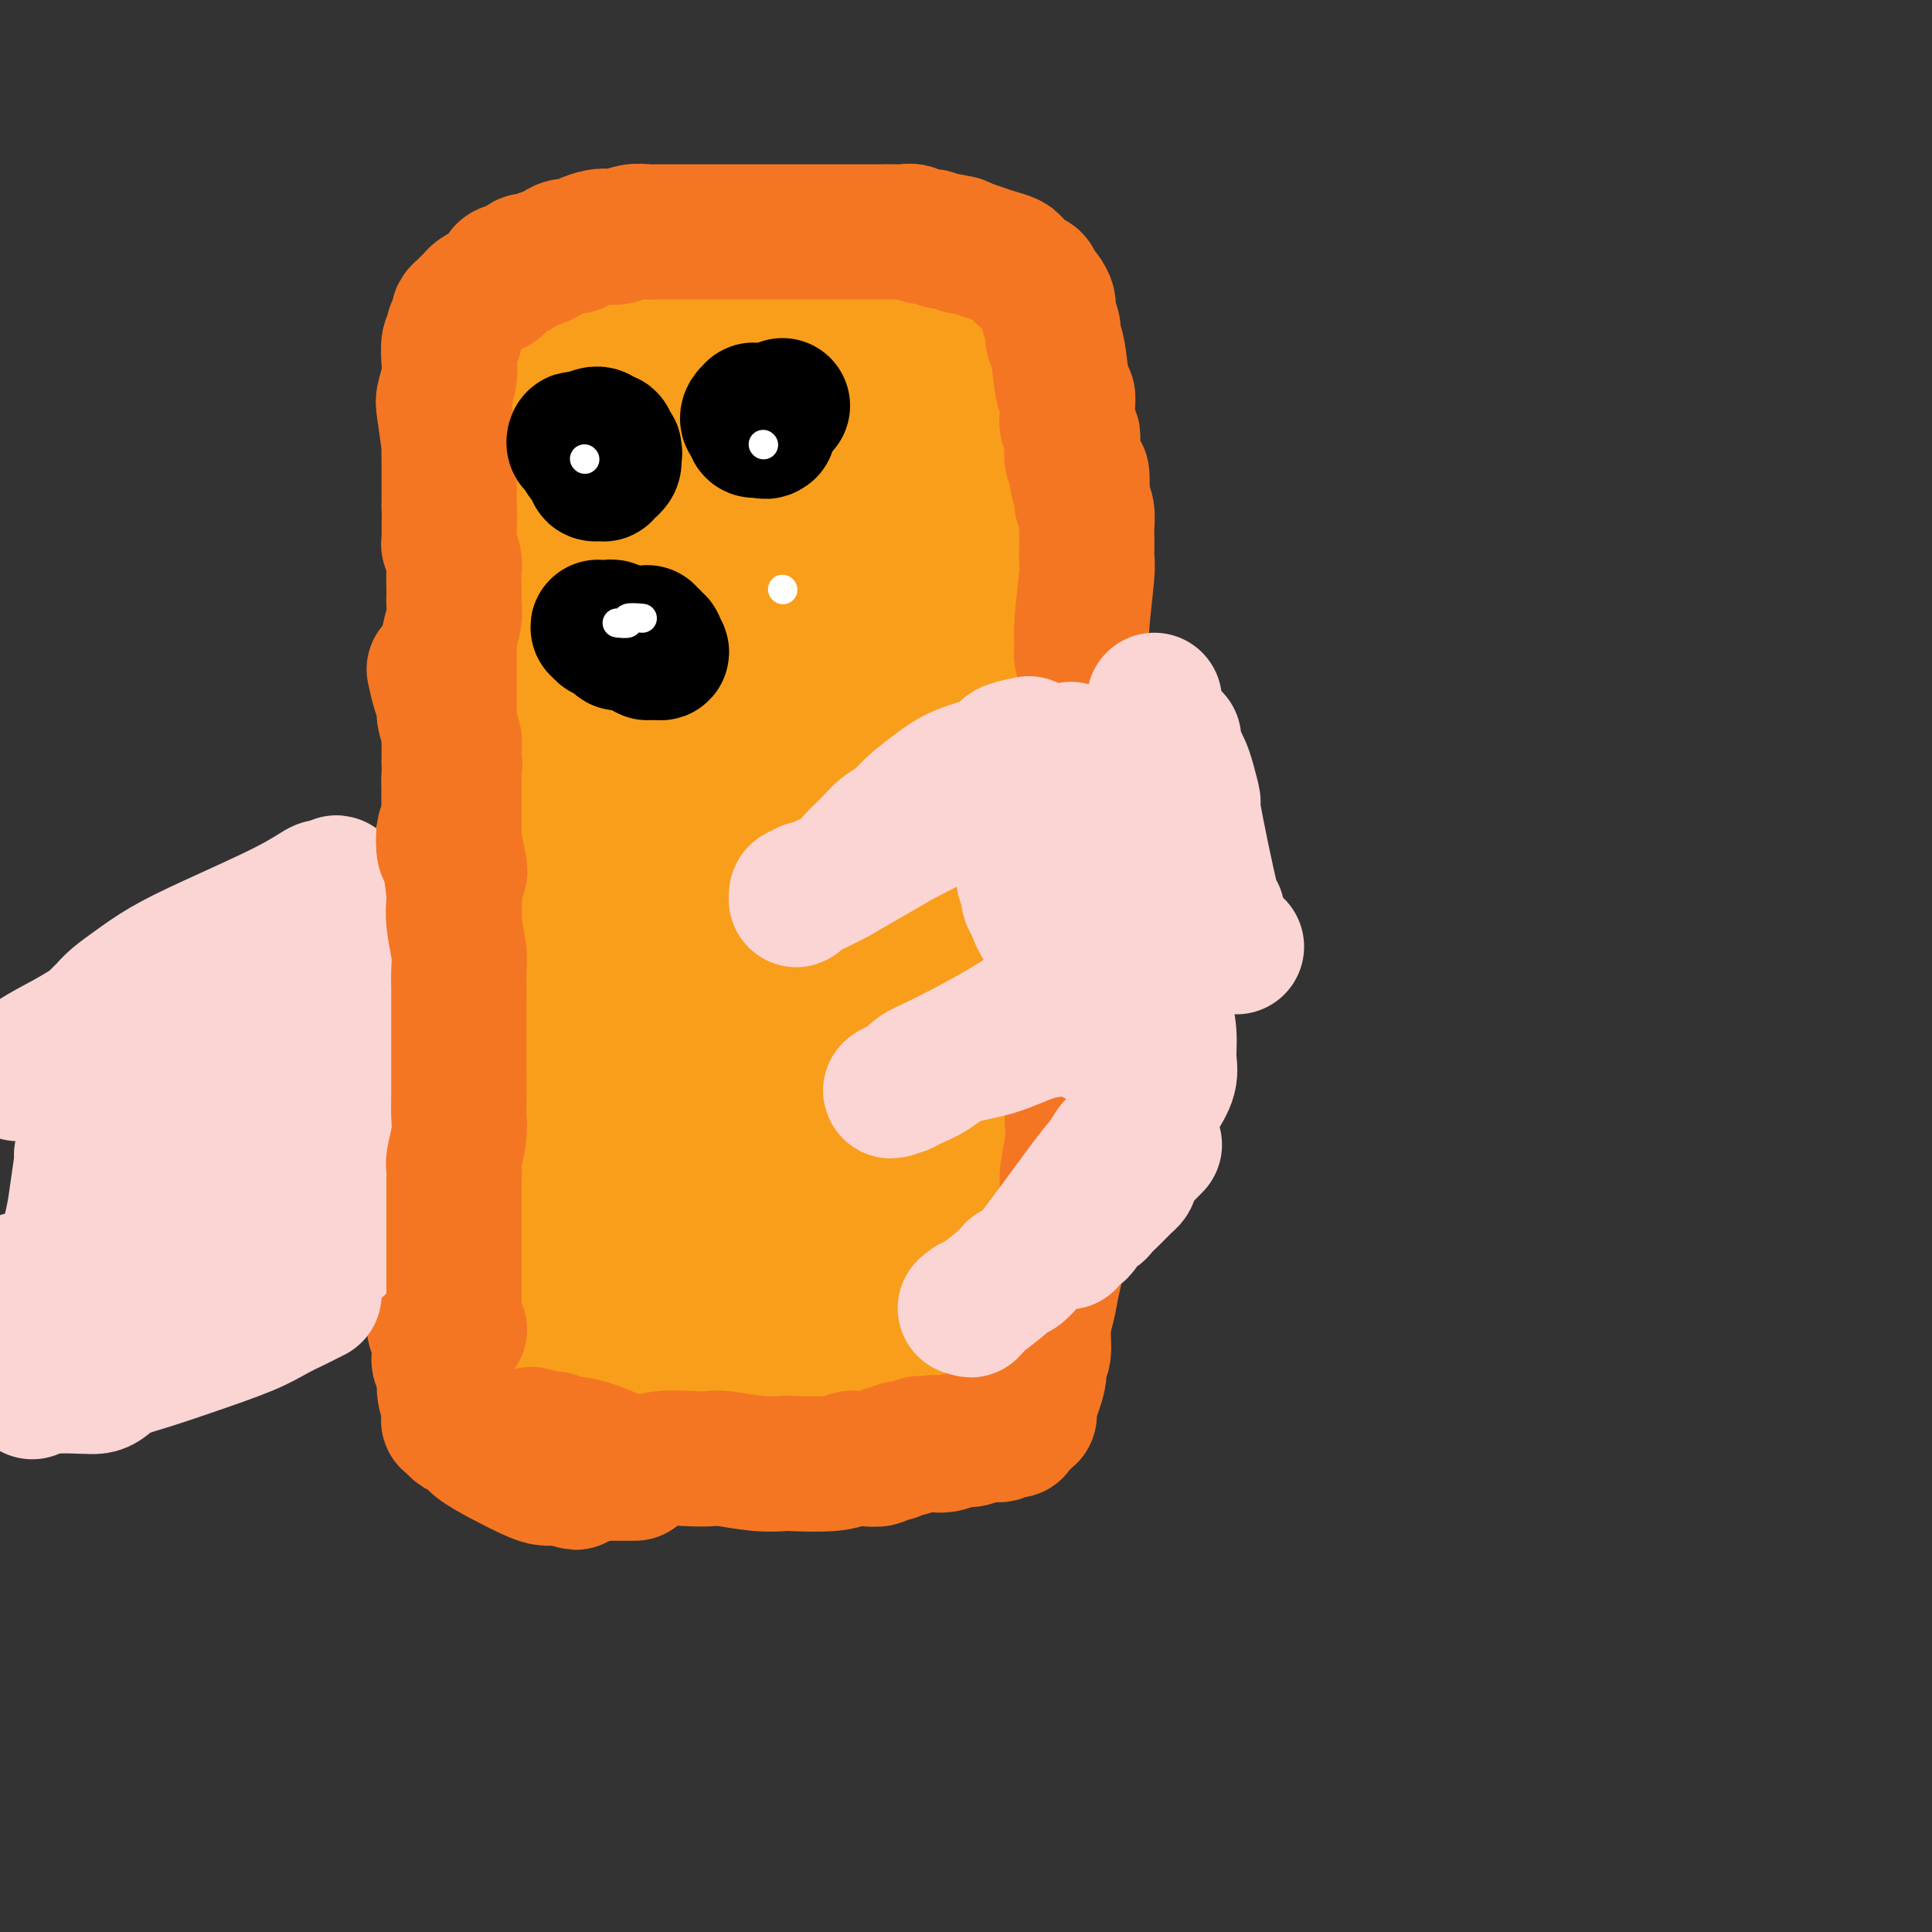 <svg viewBox='0 0 400 400' version='1.1' xmlns='http://www.w3.org/2000/svg' xmlns:xlink='http://www.w3.org/1999/xlink'><rect x="0" y="0" width="400" height="400" fill="#333333" stroke="none"/><g fill='none' stroke='#F99E1B' stroke-width='28' stroke-linecap='round' stroke-linejoin='round'><path d='M118,88c-0.845,0.860 -1.691,1.721 -2,2c-0.309,0.279 -0.083,-0.023 0,0c0.083,0.023 0.022,0.371 0,1c-0.022,0.629 -0.006,1.538 0,2c0.006,0.462 0.002,0.478 0,1c-0.002,0.522 -0.000,1.551 0,2c0.000,0.449 0.000,0.317 0,1c-0.000,0.683 -0.000,2.182 0,3c0.000,0.818 0.000,0.955 0,2c-0.000,1.045 -0.001,2.999 0,4c0.001,1.001 0.004,1.049 0,2c-0.004,0.951 -0.015,2.804 0,4c0.015,1.196 0.057,1.733 0,2c-0.057,0.267 -0.211,0.264 0,1c0.211,0.736 0.789,2.211 1,3c0.211,0.789 0.056,0.890 0,1c-0.056,0.110 -0.014,0.228 0,1c0.014,0.772 0.000,2.200 0,3c-0.000,0.800 0.014,0.974 0,1c-0.014,0.026 -0.055,-0.096 0,0c0.055,0.096 0.207,0.411 0,1c-0.207,0.589 -0.773,1.454 -1,2c-0.227,0.546 -0.113,0.773 0,1'/><path d='M116,128c-0.309,6.463 -0.083,2.619 0,2c0.083,-0.619 0.022,1.987 0,3c-0.022,1.013 -0.006,0.434 0,1c0.006,0.566 0.003,2.278 0,3c-0.003,0.722 -0.004,0.453 0,1c0.004,0.547 0.015,1.911 0,3c-0.015,1.089 -0.057,1.902 0,2c0.057,0.098 0.211,-0.518 0,0c-0.211,0.518 -0.789,2.170 -1,3c-0.211,0.830 -0.057,0.837 0,1c0.057,0.163 0.015,0.480 0,1c-0.015,0.520 -0.004,1.241 0,2c0.004,0.759 0.001,1.554 0,2c-0.001,0.446 -0.000,0.542 0,1c0.000,0.458 0.000,1.279 0,2c-0.000,0.721 -0.000,1.344 0,2c0.000,0.656 -0.000,1.346 0,2c0.000,0.654 0.000,1.274 0,2c-0.000,0.726 -0.000,1.559 0,2c0.000,0.441 0.001,0.488 0,1c-0.001,0.512 -0.004,1.487 0,2c0.004,0.513 0.015,0.565 0,1c-0.015,0.435 -0.057,1.255 0,2c0.057,0.745 0.212,1.417 0,2c-0.212,0.583 -0.793,1.077 -1,2c-0.207,0.923 -0.041,2.274 0,3c0.041,0.726 -0.041,0.827 0,1c0.041,0.173 0.207,0.417 0,1c-0.207,0.583 -0.786,1.503 -1,2c-0.214,0.497 -0.061,0.571 0,1c0.061,0.429 0.031,1.215 0,2'/><path d='M113,183c-0.403,8.914 0.088,3.698 0,2c-0.088,-1.698 -0.756,0.122 -1,1c-0.244,0.878 -0.065,0.812 0,1c0.065,0.188 0.018,0.629 0,1c-0.018,0.371 -0.005,0.673 0,1c0.005,0.327 0.001,0.678 0,1c-0.001,0.322 -0.000,0.615 0,1c0.000,0.385 -0.000,0.862 0,1c0.000,0.138 0.001,-0.062 0,0c-0.001,0.062 -0.005,0.388 0,1c0.005,0.612 0.019,1.511 0,2c-0.019,0.489 -0.071,0.569 0,1c0.071,0.431 0.264,1.215 0,2c-0.264,0.785 -0.985,1.572 -1,2c-0.015,0.428 0.675,0.496 1,1c0.325,0.504 0.283,1.445 0,2c-0.283,0.555 -0.808,0.726 -1,1c-0.192,0.274 -0.051,0.651 0,1c0.051,0.349 0.013,0.671 0,1c-0.013,0.329 -0.003,0.666 0,1c0.003,0.334 -0.003,0.667 0,1c0.003,0.333 0.015,0.667 0,1c-0.015,0.333 -0.057,0.667 0,1c0.057,0.333 0.211,0.666 0,1c-0.211,0.334 -0.789,0.667 -1,1c-0.211,0.333 -0.057,0.664 0,1c0.057,0.336 0.015,0.678 0,1c-0.015,0.322 -0.004,0.625 0,1c0.004,0.375 0.001,0.821 0,1c-0.001,0.179 -0.001,0.089 0,0'/><path d='M110,216c-0.403,5.284 0.089,1.993 0,1c-0.089,-0.993 -0.760,0.312 -1,1c-0.240,0.688 -0.050,0.758 0,1c0.050,0.242 -0.039,0.656 0,1c0.039,0.344 0.207,0.618 0,1c-0.207,0.382 -0.787,0.872 -1,1c-0.213,0.128 -0.057,-0.105 0,0c0.057,0.105 0.015,0.549 0,1c-0.015,0.451 -0.004,0.907 0,1c0.004,0.093 0.001,-0.179 0,0c-0.001,0.179 -0.000,0.808 0,1c0.000,0.192 0.000,-0.054 0,0c-0.000,0.054 -0.000,0.409 0,1c0.000,0.591 0.000,1.418 0,2c-0.000,0.582 -0.001,0.918 0,1c0.001,0.082 0.004,-0.091 0,0c-0.004,0.091 -0.015,0.447 0,1c0.015,0.553 0.057,1.304 0,2c-0.057,0.696 -0.211,1.337 0,2c0.211,0.663 0.789,1.347 1,2c0.211,0.653 0.057,1.274 0,2c-0.057,0.726 -0.015,1.557 0,2c0.015,0.443 0.004,0.500 0,1c-0.004,0.500 -0.001,1.444 0,2c0.001,0.556 0.000,0.723 0,1c-0.000,0.277 -0.000,0.666 0,1c0.000,0.334 0.000,0.615 0,1c-0.000,0.385 -0.000,0.873 0,1c0.000,0.127 0.000,-0.107 0,0c-0.000,0.107 -0.000,0.553 0,1'/><path d='M109,248c-0.150,4.907 -0.026,1.174 0,0c0.026,-1.174 -0.045,0.211 0,1c0.045,0.789 0.208,0.981 0,1c-0.208,0.019 -0.787,-0.134 -1,0c-0.213,0.134 -0.061,0.557 0,1c0.061,0.443 0.030,0.906 0,1c-0.030,0.094 -0.061,-0.181 0,0c0.061,0.181 0.212,0.818 0,1c-0.212,0.182 -0.789,-0.091 -1,0c-0.211,0.091 -0.057,0.545 0,1c0.057,0.455 0.015,0.909 0,1c-0.015,0.091 -0.004,-0.182 0,0c0.004,0.182 0.001,0.818 0,1c-0.001,0.182 -0.000,-0.092 0,0c0.000,0.092 0.000,0.549 0,1c-0.000,0.451 -0.000,0.894 0,1c0.000,0.106 0.000,-0.126 0,0c-0.000,0.126 -0.001,0.610 0,1c0.001,0.390 0.004,0.684 0,1c-0.004,0.316 -0.015,0.652 0,1c0.015,0.348 0.057,0.708 0,1c-0.057,0.292 -0.211,0.515 0,1c0.211,0.485 0.789,1.232 1,2c0.211,0.768 0.056,1.557 0,2c-0.056,0.443 -0.011,0.538 0,1c0.011,0.462 -0.011,1.289 0,2c0.011,0.711 0.054,1.304 0,2c-0.054,0.696 -0.207,1.495 0,2c0.207,0.505 0.773,0.716 1,1c0.227,0.284 0.113,0.642 0,1'/><path d='M109,276c0.016,4.720 0.056,2.521 0,2c-0.056,-0.521 -0.207,0.635 0,1c0.207,0.365 0.773,-0.061 1,0c0.227,0.061 0.116,0.607 0,1c-0.116,0.393 -0.238,0.631 0,1c0.238,0.369 0.837,0.868 1,1c0.163,0.132 -0.108,-0.104 0,0c0.108,0.104 0.595,0.549 1,1c0.405,0.451 0.729,0.908 1,1c0.271,0.092 0.490,-0.182 1,0c0.510,0.182 1.311,0.818 2,1c0.689,0.182 1.264,-0.091 2,0c0.736,0.091 1.631,0.547 2,1c0.369,0.453 0.210,0.905 2,1c1.790,0.095 5.529,-0.167 8,0c2.471,0.167 3.674,0.763 5,1c1.326,0.237 2.774,0.116 4,0c1.226,-0.116 2.230,-0.227 3,0c0.770,0.227 1.305,0.793 2,1c0.695,0.207 1.551,0.055 2,0c0.449,-0.055 0.491,-0.015 1,0c0.509,0.015 1.483,0.004 2,0c0.517,-0.004 0.576,-0.001 1,0c0.424,0.001 1.213,0.000 2,0c0.787,-0.000 1.571,-0.000 2,0c0.429,0.000 0.502,0.000 1,0c0.498,-0.000 1.422,-0.000 2,0c0.578,0.000 0.809,0.000 1,0c0.191,-0.000 0.340,-0.000 1,0c0.660,0.000 1.830,0.000 3,0'/><path d='M162,289c6.981,0.707 3.435,0.973 3,1c-0.435,0.027 2.243,-0.185 4,0c1.757,0.185 2.594,0.768 3,1c0.406,0.232 0.380,0.115 1,0c0.620,-0.115 1.886,-0.227 3,0c1.114,0.227 2.076,0.794 3,1c0.924,0.206 1.809,0.051 2,0c0.191,-0.051 -0.314,0.000 0,0c0.314,-0.000 1.446,-0.053 2,0c0.554,0.053 0.529,0.211 1,0c0.471,-0.211 1.436,-0.793 2,-1c0.564,-0.207 0.727,-0.040 1,0c0.273,0.040 0.657,-0.048 1,0c0.343,0.048 0.645,0.233 1,0c0.355,-0.233 0.763,-0.884 1,-1c0.237,-0.116 0.305,0.302 1,0c0.695,-0.302 2.019,-1.324 3,-2c0.981,-0.676 1.621,-1.007 2,-1c0.379,0.007 0.498,0.354 1,0c0.502,-0.354 1.387,-1.407 2,-2c0.613,-0.593 0.953,-0.727 1,-1c0.047,-0.273 -0.198,-0.686 0,-1c0.198,-0.314 0.841,-0.529 1,-1c0.159,-0.471 -0.164,-1.199 0,-2c0.164,-0.801 0.814,-1.677 1,-3c0.186,-1.323 -0.094,-3.093 0,-5c0.094,-1.907 0.561,-3.950 1,-8c0.439,-4.050 0.850,-10.106 1,-13c0.150,-2.894 0.040,-2.625 0,-3c-0.040,-0.375 -0.012,-1.393 0,-3c0.012,-1.607 0.006,-3.804 0,-6'/><path d='M204,239c0.547,-8.411 -0.585,-6.438 -1,-7c-0.415,-0.562 -0.111,-3.658 0,-6c0.111,-2.342 0.030,-3.931 0,-6c-0.030,-2.069 -0.008,-4.617 0,-7c0.008,-2.383 0.002,-4.600 0,-7c-0.002,-2.400 -0.000,-4.984 0,-7c0.000,-2.016 -0.001,-3.464 0,-5c0.001,-1.536 0.004,-3.158 0,-5c-0.004,-1.842 -0.015,-3.902 0,-6c0.015,-2.098 0.058,-4.233 0,-6c-0.058,-1.767 -0.215,-3.167 0,-5c0.215,-1.833 0.803,-4.098 1,-6c0.197,-1.902 0.004,-3.442 0,-5c-0.004,-1.558 0.182,-3.135 0,-5c-0.182,-1.865 -0.732,-4.017 -1,-5c-0.268,-0.983 -0.254,-0.797 -1,-5c-0.746,-4.203 -2.251,-12.794 -3,-17c-0.749,-4.206 -0.740,-4.026 -1,-5c-0.260,-0.974 -0.788,-3.103 -1,-5c-0.212,-1.897 -0.110,-3.561 0,-5c0.110,-1.439 0.226,-2.654 0,-4c-0.226,-1.346 -0.793,-2.825 -1,-4c-0.207,-1.175 -0.055,-2.048 0,-3c0.055,-0.952 0.011,-1.983 0,-3c-0.011,-1.017 0.011,-2.018 0,-3c-0.011,-0.982 -0.054,-1.944 0,-3c0.054,-1.056 0.207,-2.208 0,-3c-0.207,-0.792 -0.773,-1.226 -1,-2c-0.227,-0.774 -0.113,-1.887 0,-3'/><path d='M195,86c-1.636,-11.351 -1.227,-4.728 -1,-3c0.227,1.728 0.272,-1.438 0,-3c-0.272,-1.562 -0.860,-1.519 -1,-2c-0.140,-0.481 0.170,-1.487 0,-2c-0.170,-0.513 -0.819,-0.532 -1,-1c-0.181,-0.468 0.106,-1.384 0,-2c-0.106,-0.616 -0.605,-0.934 -1,-1c-0.395,-0.066 -0.686,0.118 -1,0c-0.314,-0.118 -0.650,-0.539 -1,-1c-0.350,-0.461 -0.714,-0.964 -1,-1c-0.286,-0.036 -0.492,0.393 -1,0c-0.508,-0.393 -1.316,-1.608 -2,-2c-0.684,-0.392 -1.243,0.039 -2,0c-0.757,-0.039 -1.711,-0.547 -3,-1c-1.289,-0.453 -2.914,-0.850 -4,-1c-1.086,-0.150 -1.633,-0.052 -3,0c-1.367,0.052 -3.554,0.056 -5,0c-1.446,-0.056 -2.152,-0.174 -4,0c-1.848,0.174 -4.840,0.640 -6,1c-1.160,0.360 -0.490,0.615 -1,1c-0.510,0.385 -2.199,0.900 -3,1c-0.801,0.100 -0.712,-0.216 -2,1c-1.288,1.216 -3.951,3.962 -5,5c-1.049,1.038 -0.483,0.367 -1,1c-0.517,0.633 -2.116,2.569 -3,4c-0.884,1.431 -1.052,2.356 -2,4c-0.948,1.644 -2.677,4.008 -4,6c-1.323,1.992 -2.241,3.613 -3,5c-0.759,1.387 -1.360,2.539 -2,4c-0.640,1.461 -1.320,3.230 -2,5'/><path d='M130,104c-2.356,4.588 -1.745,4.056 -2,5c-0.255,0.944 -1.375,3.362 -2,5c-0.625,1.638 -0.755,2.496 -1,4c-0.245,1.504 -0.604,3.655 -1,5c-0.396,1.345 -0.828,1.885 -1,3c-0.172,1.115 -0.085,2.805 0,4c0.085,1.195 0.167,1.893 0,3c-0.167,1.107 -0.584,2.621 -1,4c-0.416,1.379 -0.830,2.621 -1,4c-0.170,1.379 -0.097,2.893 0,5c0.097,2.107 0.217,4.806 0,7c-0.217,2.194 -0.772,3.884 -1,6c-0.228,2.116 -0.128,4.658 0,7c0.128,2.342 0.286,4.483 0,7c-0.286,2.517 -1.016,5.408 -1,8c0.016,2.592 0.777,4.884 1,7c0.223,2.116 -0.094,4.058 0,6c0.094,1.942 0.597,3.886 1,6c0.403,2.114 0.706,4.397 1,7c0.294,2.603 0.580,5.526 1,8c0.420,2.474 0.973,4.498 2,8c1.027,3.502 2.527,8.483 3,11c0.473,2.517 -0.080,2.571 0,3c0.080,0.429 0.792,1.233 1,3c0.208,1.767 -0.089,4.498 0,7c0.089,2.502 0.563,4.777 1,7c0.437,2.223 0.835,4.394 1,6c0.165,1.606 0.096,2.647 0,4c-0.096,1.353 -0.218,3.018 0,4c0.218,0.982 0.777,1.281 1,2c0.223,0.719 0.112,1.860 0,3'/><path d='M132,273c1.967,14.372 0.384,4.301 0,1c-0.384,-3.301 0.429,0.167 1,2c0.571,1.833 0.898,2.031 1,2c0.102,-0.031 -0.021,-0.292 0,0c0.021,0.292 0.188,1.137 0,1c-0.188,-0.137 -0.729,-1.256 -1,-2c-0.271,-0.744 -0.273,-1.112 -1,-5c-0.727,-3.888 -2.180,-11.296 -3,-18c-0.820,-6.704 -1.006,-12.705 -1,-19c0.006,-6.295 0.204,-12.886 0,-17c-0.204,-4.114 -0.810,-5.753 0,-16c0.810,-10.247 3.036,-29.102 4,-37c0.964,-7.898 0.667,-4.837 1,-6c0.333,-1.163 1.297,-6.549 2,-11c0.703,-4.451 1.146,-7.967 2,-11c0.854,-3.033 2.120,-5.584 3,-8c0.880,-2.416 1.376,-4.699 2,-7c0.624,-2.301 1.377,-4.622 2,-7c0.623,-2.378 1.116,-4.815 2,-7c0.884,-2.185 2.160,-4.120 3,-6c0.840,-1.880 1.243,-3.705 2,-5c0.757,-1.295 1.869,-2.060 3,-3c1.131,-0.940 2.283,-2.056 3,-3c0.717,-0.944 1.001,-1.716 1,-2c-0.001,-0.284 -0.286,-0.081 0,0c0.286,0.081 1.143,0.041 2,0'/><path d='M160,89c2.133,-2.765 0.467,-0.176 0,1c-0.467,1.176 0.265,0.940 1,1c0.735,0.060 1.474,0.417 2,1c0.526,0.583 0.839,1.391 2,3c1.161,1.609 3.168,4.018 5,7c1.832,2.982 3.488,6.536 5,10c1.512,3.464 2.882,6.839 4,11c1.118,4.161 1.986,9.109 3,14c1.014,4.891 2.176,9.724 3,15c0.824,5.276 1.311,10.996 1,17c-0.311,6.004 -1.420,12.291 -2,18c-0.580,5.709 -0.631,10.841 -1,16c-0.369,5.159 -1.054,10.346 -2,15c-0.946,4.654 -2.152,8.774 -3,12c-0.848,3.226 -1.338,5.557 -3,11c-1.662,5.443 -4.495,13.999 -6,18c-1.505,4.001 -1.681,3.446 -2,4c-0.319,0.554 -0.782,2.216 -1,3c-0.218,0.784 -0.190,0.691 -1,2c-0.810,1.309 -2.458,4.019 -3,5c-0.542,0.981 0.020,0.232 0,0c-0.020,-0.232 -0.623,0.052 -1,0c-0.377,-0.052 -0.528,-0.441 -1,-1c-0.472,-0.559 -1.265,-1.290 -2,-2c-0.735,-0.710 -1.413,-1.400 -2,-2c-0.587,-0.600 -1.085,-1.110 -2,-2c-0.915,-0.890 -2.248,-2.161 -4,-9c-1.752,-6.839 -3.923,-19.245 -5,-24c-1.077,-4.755 -1.059,-1.857 0,-10c1.059,-8.143 3.160,-27.327 5,-41c1.840,-13.673 3.420,-21.837 5,-30'/><path d='M155,152c2.150,-17.219 2.524,-19.766 3,-22c0.476,-2.234 1.055,-4.154 2,-8c0.945,-3.846 2.256,-9.617 3,-13c0.744,-3.383 0.920,-4.378 1,-5c0.080,-0.622 0.063,-0.872 0,-1c-0.063,-0.128 -0.171,-0.135 0,0c0.171,0.135 0.621,0.412 1,3c0.379,2.588 0.688,7.487 1,10c0.312,2.513 0.629,2.638 1,7c0.371,4.362 0.798,12.959 1,20c0.202,7.041 0.179,12.526 0,19c-0.179,6.474 -0.516,13.939 -1,21c-0.484,7.061 -1.117,13.720 -2,21c-0.883,7.280 -2.015,15.182 -3,21c-0.985,5.818 -1.822,9.553 -4,18c-2.178,8.447 -5.696,21.608 -7,26c-1.304,4.392 -0.395,0.015 0,-2c0.395,-2.015 0.277,-1.669 0,-2c-0.277,-0.331 -0.713,-1.341 -1,-2c-0.287,-0.659 -0.426,-0.969 -1,-3c-0.574,-2.031 -1.584,-5.783 -3,-12c-1.416,-6.217 -3.238,-14.899 -4,-23c-0.762,-8.101 -0.464,-15.621 0,-23c0.464,-7.379 1.093,-14.617 2,-21c0.907,-6.383 2.090,-11.911 3,-17c0.910,-5.089 1.546,-9.740 2,-14c0.454,-4.260 0.727,-8.130 1,-12'/><path d='M150,138c1.474,-15.389 1.157,-10.361 1,-10c-0.157,0.361 -0.156,-3.945 0,-7c0.156,-3.055 0.465,-4.859 1,-7c0.535,-2.141 1.295,-4.620 2,-7c0.705,-2.380 1.354,-4.659 2,-7c0.646,-2.341 1.290,-4.742 2,-7c0.710,-2.258 1.486,-4.374 2,-6c0.514,-1.626 0.768,-2.761 1,-4c0.232,-1.239 0.444,-2.580 1,-3c0.556,-0.420 1.458,0.083 2,0c0.542,-0.083 0.724,-0.750 1,-1c0.276,-0.250 0.648,-0.082 1,0c0.352,0.082 0.686,0.076 1,0c0.314,-0.076 0.607,-0.224 1,0c0.393,0.224 0.884,0.820 1,1c0.116,0.180 -0.144,-0.056 0,0c0.144,0.056 0.691,0.404 1,1c0.309,0.596 0.380,1.441 1,2c0.620,0.559 1.790,0.830 3,2c1.210,1.170 2.460,3.237 4,5c1.540,1.763 3.369,3.222 5,5c1.631,1.778 3.065,3.874 4,6c0.935,2.126 1.371,4.284 2,7c0.629,2.716 1.452,5.992 2,9c0.548,3.008 0.820,5.747 1,9c0.180,3.253 0.269,7.021 0,11c-0.269,3.979 -0.897,8.170 -1,12c-0.103,3.830 0.318,7.300 0,11c-0.318,3.700 -1.377,7.628 -2,11c-0.623,3.372 -0.812,6.186 -1,9'/><path d='M188,180c-0.512,11.353 -0.292,8.236 0,9c0.292,0.764 0.655,5.408 1,9c0.345,3.592 0.671,6.132 1,9c0.329,2.868 0.662,6.065 1,9c0.338,2.935 0.683,5.609 1,8c0.317,2.391 0.607,4.500 1,7c0.393,2.500 0.890,5.389 1,8c0.110,2.611 -0.166,4.942 0,7c0.166,2.058 0.772,3.843 1,6c0.228,2.157 0.076,4.686 0,7c-0.076,2.314 -0.076,4.414 0,6c0.076,1.586 0.228,2.660 0,4c-0.228,1.340 -0.836,2.948 -1,4c-0.164,1.052 0.115,1.549 0,2c-0.115,0.451 -0.623,0.857 -1,1c-0.377,0.143 -0.622,0.024 -1,0c-0.378,-0.024 -0.889,0.046 -1,0c-0.111,-0.046 0.178,-0.208 0,0c-0.178,0.208 -0.823,0.788 -1,1c-0.177,0.212 0.113,0.057 0,0c-0.113,-0.057 -0.628,-0.016 -1,0c-0.372,0.016 -0.601,0.008 -1,0c-0.399,-0.008 -0.967,-0.017 -1,0c-0.033,0.017 0.469,0.061 0,0c-0.469,-0.061 -1.910,-0.226 -3,0c-1.090,0.226 -1.828,0.844 -3,1c-1.172,0.156 -2.777,-0.150 -4,0c-1.223,0.150 -2.064,0.757 -3,1c-0.936,0.243 -1.968,0.121 -3,0'/><path d='M171,279c-3.713,0.464 -1.996,0.124 -2,0c-0.004,-0.124 -1.730,-0.033 -3,0c-1.270,0.033 -2.083,0.009 -3,0c-0.917,-0.009 -1.936,-0.002 -3,0c-1.064,0.002 -2.173,0.001 -3,0c-0.827,-0.001 -1.373,-0.000 -2,0c-0.627,0.000 -1.334,0.000 -2,0c-0.666,-0.000 -1.291,0.000 -2,0c-0.709,-0.000 -1.500,-0.000 -2,0c-0.500,0.000 -0.707,0.001 -1,0c-0.293,-0.001 -0.671,-0.003 -1,0c-0.329,0.003 -0.609,0.011 -1,0c-0.391,-0.011 -0.893,-0.040 -1,0c-0.107,0.040 0.179,0.150 0,0c-0.179,-0.150 -0.825,-0.559 -1,-1c-0.175,-0.441 0.120,-0.915 0,-1c-0.120,-0.085 -0.654,0.219 -1,0c-0.346,-0.219 -0.505,-0.960 -1,-2c-0.495,-1.040 -1.326,-2.378 -2,-4c-0.674,-1.622 -1.191,-3.529 -2,-5c-0.809,-1.471 -1.912,-2.508 -3,-4c-1.088,-1.492 -2.162,-3.440 -3,-6c-0.838,-2.560 -1.439,-5.732 -2,-8c-0.561,-2.268 -1.081,-3.633 -2,-8c-0.919,-4.367 -2.236,-11.738 -3,-16c-0.764,-4.262 -0.975,-5.417 -1,-8c-0.025,-2.583 0.136,-6.595 0,-10c-0.136,-3.405 -0.568,-6.202 -1,-9'/><path d='M123,197c-0.791,-8.433 -0.267,-8.016 0,-10c0.267,-1.984 0.278,-6.370 0,-10c-0.278,-3.630 -0.845,-6.503 -1,-9c-0.155,-2.497 0.103,-4.618 0,-7c-0.103,-2.382 -0.568,-5.024 -1,-7c-0.432,-1.976 -0.831,-3.285 -1,-5c-0.169,-1.715 -0.108,-3.836 0,-5c0.108,-1.164 0.264,-1.370 0,-2c-0.264,-0.630 -0.947,-1.684 -1,-2c-0.053,-0.316 0.524,0.107 1,0c0.476,-0.107 0.850,-0.745 1,-1c0.150,-0.255 0.075,-0.128 0,0'/><path d='M125,154c-0.392,-1.169 -0.785,-2.339 -1,-3c-0.215,-0.661 -0.254,-0.815 0,-2c0.254,-1.185 0.800,-3.401 1,-5c0.200,-1.599 0.054,-2.581 0,-4c-0.054,-1.419 -0.017,-3.275 0,-5c0.017,-1.725 0.015,-3.321 0,-5c-0.015,-1.679 -0.041,-3.442 0,-5c0.041,-1.558 0.151,-2.910 0,-4c-0.151,-1.090 -0.562,-1.916 -1,-5c-0.438,-3.084 -0.902,-8.426 -1,-11c-0.098,-2.574 0.170,-2.380 0,-3c-0.170,-0.620 -0.778,-2.053 -1,-3c-0.222,-0.947 -0.060,-1.409 0,-2c0.060,-0.591 0.016,-1.313 0,-2c-0.016,-0.687 -0.004,-1.339 0,-2c0.004,-0.661 0.000,-1.330 0,-2c-0.000,-0.670 0.004,-1.342 0,-2c-0.004,-0.658 -0.015,-1.304 0,-2c0.015,-0.696 0.057,-1.443 0,-2c-0.057,-0.557 -0.212,-0.923 0,-1c0.212,-0.077 0.792,0.134 1,0c0.208,-0.134 0.045,-0.613 0,-1c-0.045,-0.387 0.029,-0.681 0,-1c-0.029,-0.319 -0.162,-0.663 0,-1c0.162,-0.337 0.618,-0.668 1,-1c0.382,-0.332 0.691,-0.666 1,-1'/><path d='M125,79c0.644,-3.273 0.753,-1.454 1,-1c0.247,0.454 0.632,-0.456 1,-1c0.368,-0.544 0.720,-0.722 1,-1c0.280,-0.278 0.490,-0.656 1,-1c0.510,-0.344 1.321,-0.653 2,-1c0.679,-0.347 1.224,-0.733 2,-1c0.776,-0.267 1.781,-0.416 3,-1c1.219,-0.584 2.651,-1.602 4,-2c1.349,-0.398 2.616,-0.174 4,0c1.384,0.174 2.887,0.299 4,0c1.113,-0.299 1.837,-1.024 3,-1c1.163,0.024 2.765,0.795 4,1c1.235,0.205 2.105,-0.155 3,0c0.895,0.155 1.817,0.825 3,1c1.183,0.175 2.626,-0.145 5,0c2.374,0.145 5.678,0.756 7,1c1.322,0.244 0.661,0.122 0,0'/><path d='M179,68c-0.295,-0.734 -0.590,-1.468 -1,-2c-0.410,-0.532 -0.936,-0.860 -1,-1c-0.064,-0.140 0.334,-0.090 0,0c-0.334,0.090 -1.399,0.220 -2,0c-0.601,-0.220 -0.736,-0.790 -1,-1c-0.264,-0.210 -0.657,-0.060 -2,0c-1.343,0.060 -3.638,0.029 -6,0c-2.362,-0.029 -4.792,-0.056 -7,0c-2.208,0.056 -4.195,0.196 -6,0c-1.805,-0.196 -3.428,-0.728 -5,-1c-1.572,-0.272 -3.094,-0.284 -5,0c-1.906,0.284 -4.194,0.864 -6,1c-1.806,0.136 -3.128,-0.174 -4,0c-0.872,0.174 -1.295,0.831 -2,1c-0.705,0.169 -1.694,-0.149 -2,0c-0.306,0.149 0.070,0.764 0,1c-0.070,0.236 -0.585,0.093 -1,0c-0.415,-0.093 -0.730,-0.137 -1,0c-0.270,0.137 -0.496,0.457 -1,1c-0.504,0.543 -1.287,1.311 -2,2c-0.713,0.689 -1.357,1.298 -2,2c-0.643,0.702 -1.286,1.498 -2,2c-0.714,0.502 -1.501,0.712 -2,1c-0.499,0.288 -0.711,0.654 -1,1c-0.289,0.346 -0.654,0.670 -1,1c-0.346,0.330 -0.673,0.665 -1,1'/><path d='M115,77c-3.027,2.028 -1.596,0.597 -1,0c0.596,-0.597 0.357,-0.362 0,0c-0.357,0.362 -0.831,0.850 -1,1c-0.169,0.150 -0.034,-0.040 0,0c0.034,0.040 -0.032,0.309 0,1c0.032,0.691 0.162,1.804 0,3c-0.162,1.196 -0.617,2.476 -1,4c-0.383,1.524 -0.695,3.291 -1,5c-0.305,1.709 -0.604,3.360 -1,5c-0.396,1.640 -0.891,3.270 -1,5c-0.109,1.730 0.167,3.561 0,5c-0.167,1.439 -0.777,2.485 -1,4c-0.223,1.515 -0.060,3.498 0,5c0.060,1.502 0.016,2.522 0,4c-0.016,1.478 -0.004,3.412 0,5c0.004,1.588 0.001,2.829 0,4c-0.001,1.171 -0.000,2.272 0,6c0.000,3.728 0.000,10.082 0,13c-0.000,2.918 -0.000,2.400 0,3c0.000,0.600 0.000,2.317 0,5c-0.000,2.683 -0.000,6.333 0,9c0.000,2.667 0.000,4.350 0,6c-0.000,1.650 -0.000,3.267 0,4c0.000,0.733 0.000,0.582 0,2c-0.000,1.418 -0.000,4.405 0,6c0.000,1.595 0.000,1.797 0,2'/><path d='M108,184c-0.166,12.424 -0.580,6.483 -1,5c-0.420,-1.483 -0.844,1.491 -1,3c-0.156,1.509 -0.042,1.554 0,2c0.042,0.446 0.012,1.293 0,2c-0.012,0.707 -0.007,1.273 0,3c0.007,1.727 0.016,4.614 0,6c-0.016,1.386 -0.057,1.272 0,2c0.057,0.728 0.211,2.297 0,4c-0.211,1.703 -0.789,3.541 -1,5c-0.211,1.459 -0.056,2.539 0,4c0.056,1.461 0.014,3.302 0,4c-0.014,0.698 -0.000,0.253 0,1c0.000,0.747 -0.014,2.684 0,4c0.014,1.316 0.056,2.009 0,3c-0.056,0.991 -0.208,2.280 0,4c0.208,1.720 0.777,3.869 1,5c0.223,1.131 0.098,1.242 0,2c-0.098,0.758 -0.171,2.162 0,3c0.171,0.838 0.584,1.110 1,2c0.416,0.890 0.833,2.397 1,3c0.167,0.603 0.083,0.301 0,0'/><path d='M201,72c0.007,0.513 0.014,1.025 0,3c-0.014,1.975 -0.049,5.411 0,7c0.049,1.589 0.183,1.329 0,2c-0.183,0.671 -0.683,2.271 -1,5c-0.317,2.729 -0.449,6.587 -1,10c-0.551,3.413 -1.520,6.382 -2,9c-0.480,2.618 -0.473,4.883 -1,8c-0.527,3.117 -1.590,7.084 -2,9c-0.410,1.916 -0.166,1.781 0,3c0.166,1.219 0.256,3.790 0,6c-0.256,2.210 -0.857,4.057 -1,6c-0.143,1.943 0.173,3.980 0,6c-0.173,2.020 -0.835,4.023 -1,6c-0.165,1.977 0.166,3.927 0,6c-0.166,2.073 -0.830,4.268 -1,6c-0.170,1.732 0.154,3.001 0,5c-0.154,1.999 -0.788,4.728 -1,7c-0.212,2.272 -0.004,4.087 0,6c0.004,1.913 -0.195,3.925 0,6c0.195,2.075 0.784,4.213 1,6c0.216,1.787 0.058,3.224 0,5c-0.058,1.776 -0.015,3.893 0,6c0.015,2.107 0.004,4.204 0,6c-0.004,1.796 -0.001,3.291 0,5c0.001,1.709 0.000,3.631 0,5c-0.000,1.369 -0.000,2.184 0,3'/><path d='M191,224c-0.076,8.025 -0.767,4.088 -1,3c-0.233,-1.088 -0.010,0.673 0,2c0.010,1.327 -0.193,2.222 0,3c0.193,0.778 0.783,1.440 1,3c0.217,1.560 0.062,4.017 0,5c-0.062,0.983 -0.031,0.491 0,0'/><path d='M206,276c-0.935,-1.086 -1.870,-2.172 -2,-3c-0.130,-0.828 0.543,-1.399 1,-3c0.457,-1.601 0.696,-4.231 1,-7c0.304,-2.769 0.673,-5.678 1,-8c0.327,-2.322 0.613,-4.057 1,-8c0.387,-3.943 0.877,-10.093 1,-13c0.123,-2.907 -0.121,-2.572 0,-4c0.121,-1.428 0.606,-4.618 1,-7c0.394,-2.382 0.698,-3.956 1,-6c0.302,-2.044 0.603,-4.558 1,-7c0.397,-2.442 0.891,-4.812 1,-7c0.109,-2.188 -0.168,-4.195 0,-6c0.168,-1.805 0.781,-3.409 1,-5c0.219,-1.591 0.045,-3.169 0,-5c-0.045,-1.831 0.041,-3.915 0,-6c-0.041,-2.085 -0.207,-4.172 0,-6c0.207,-1.828 0.787,-3.397 1,-5c0.213,-1.603 0.057,-3.239 0,-5c-0.057,-1.761 -0.016,-3.646 0,-5c0.016,-1.354 0.008,-2.177 0,-3'/><path d='M215,157c1.332,-18.978 0.161,-6.922 0,-3c-0.161,3.922 0.689,-0.291 1,-2c0.311,-1.709 0.084,-0.914 0,-1c-0.084,-0.086 -0.023,-1.051 0,-2c0.023,-0.949 0.010,-1.880 0,-3c-0.010,-1.120 -0.016,-2.430 0,-4c0.016,-1.570 0.056,-3.402 0,-5c-0.056,-1.598 -0.207,-2.963 0,-4c0.207,-1.037 0.774,-1.747 1,-3c0.226,-1.253 0.113,-3.047 0,-4c-0.113,-0.953 -0.227,-1.063 0,-2c0.227,-0.937 0.793,-2.701 1,-4c0.207,-1.299 0.055,-2.132 0,-3c-0.055,-0.868 -0.014,-1.769 0,-3c0.014,-1.231 0.000,-2.791 0,-4c-0.000,-1.209 0.014,-2.067 0,-3c-0.014,-0.933 -0.055,-1.940 0,-3c0.055,-1.060 0.207,-2.172 0,-3c-0.207,-0.828 -0.772,-1.373 -1,-2c-0.228,-0.627 -0.118,-1.338 0,-2c0.118,-0.662 0.243,-1.275 0,-2c-0.243,-0.725 -0.854,-1.561 -1,-2c-0.146,-0.439 0.172,-0.481 0,-1c-0.172,-0.519 -0.833,-1.515 -1,-2c-0.167,-0.485 0.162,-0.460 0,-1c-0.162,-0.540 -0.813,-1.645 -1,-2c-0.187,-0.355 0.089,0.042 0,0c-0.089,-0.042 -0.545,-0.521 -1,-1'/><path d='M213,86c-0.726,-2.256 -0.041,-0.397 0,0c0.041,0.397 -0.561,-0.667 -1,-1c-0.439,-0.333 -0.714,0.065 -1,0c-0.286,-0.065 -0.582,-0.595 -1,-1c-0.418,-0.405 -0.957,-0.687 -2,-1c-1.043,-0.313 -2.590,-0.658 -4,-1c-1.410,-0.342 -2.684,-0.680 -4,-1c-1.316,-0.320 -2.676,-0.623 -4,-1c-1.324,-0.377 -2.612,-0.829 -4,-1c-1.388,-0.171 -2.874,-0.063 -4,0c-1.126,0.063 -1.890,0.081 -3,0c-1.110,-0.081 -2.565,-0.259 -4,0c-1.435,0.259 -2.848,0.956 -4,1c-1.152,0.044 -2.041,-0.565 -5,0c-2.959,0.565 -7.988,2.304 -10,3c-2.012,0.696 -1.006,0.348 0,0'/><path d='M118,60c1.212,0.000 2.424,0.000 3,0c0.576,-0.000 0.516,-0.001 3,0c2.484,0.001 7.513,0.004 11,0c3.487,-0.004 5.431,-0.015 7,0c1.569,0.015 2.764,0.057 5,0c2.236,-0.057 5.514,-0.212 7,0c1.486,0.212 1.180,0.793 2,1c0.820,0.207 2.765,0.042 5,0c2.235,-0.042 4.762,0.040 7,0c2.238,-0.040 4.189,-0.203 6,0c1.811,0.203 3.482,0.772 5,1c1.518,0.228 2.884,0.114 4,0c1.116,-0.114 1.982,-0.228 3,0c1.018,0.228 2.187,0.797 3,1c0.813,0.203 1.270,0.041 2,0c0.730,-0.041 1.732,0.041 2,0c0.268,-0.041 -0.197,-0.203 0,0c0.197,0.203 1.056,0.772 2,1c0.944,0.228 1.972,0.114 3,0'/><path d='M198,64c12.445,0.619 3.557,0.166 1,0c-2.557,-0.166 1.218,-0.044 3,0c1.782,0.044 1.573,0.012 2,0c0.427,-0.012 1.492,-0.003 2,0c0.508,0.003 0.461,-0.000 1,0c0.539,0.000 1.665,0.003 2,0c0.335,-0.003 -0.120,-0.012 0,0c0.120,0.012 0.816,0.045 1,0c0.184,-0.045 -0.143,-0.168 0,0c0.143,0.168 0.755,0.628 1,1c0.245,0.372 0.122,0.657 0,1c-0.122,0.343 -0.243,0.745 0,1c0.243,0.255 0.850,0.363 1,1c0.150,0.637 -0.156,1.803 0,3c0.156,1.197 0.773,2.425 1,4c0.227,1.575 0.064,3.498 0,5c-0.064,1.502 -0.027,2.584 0,4c0.027,1.416 0.046,3.168 0,4c-0.046,0.832 -0.156,0.745 0,3c0.156,2.255 0.578,6.853 1,10c0.422,3.147 0.845,4.842 1,6c0.155,1.158 0.041,1.780 0,4c-0.041,2.220 -0.011,6.038 0,8c0.011,1.962 0.003,2.067 0,3c-0.003,0.933 -0.001,2.693 0,4c0.001,1.307 0.000,2.159 0,3c-0.000,0.841 -0.000,1.669 0,3c0.000,1.331 0.000,3.166 0,5'/><path d='M215,137c0.619,11.201 0.167,3.704 0,2c-0.167,-1.704 -0.048,2.384 0,5c0.048,2.616 0.027,3.758 0,5c-0.027,1.242 -0.060,2.582 0,4c0.060,1.418 0.212,2.915 0,4c-0.212,1.085 -0.788,1.759 -1,3c-0.212,1.241 -0.061,3.048 0,4c0.061,0.952 0.030,1.048 0,2c-0.030,0.952 -0.061,2.760 0,4c0.061,1.240 0.215,1.912 0,3c-0.215,1.088 -0.797,2.590 -1,4c-0.203,1.410 -0.026,2.726 0,4c0.026,1.274 -0.097,2.506 0,3c0.097,0.494 0.415,0.251 0,3c-0.415,2.749 -1.561,8.492 -2,11c-0.439,2.508 -0.170,1.782 0,2c0.170,0.218 0.241,1.382 0,3c-0.241,1.618 -0.796,3.692 -1,5c-0.204,1.308 -0.059,1.849 0,3c0.059,1.151 0.031,2.911 0,4c-0.031,1.089 -0.065,1.508 0,2c0.065,0.492 0.227,1.057 0,2c-0.227,0.943 -0.844,2.263 -1,3c-0.156,0.737 0.150,0.891 0,2c-0.150,1.109 -0.757,3.174 -1,4c-0.243,0.826 -0.121,0.413 0,0'/></g>
<g fill='none' stroke='#F47623' stroke-width='28' stroke-linecap='round' stroke-linejoin='round'><path d='M110,297c1.628,0.454 3.256,0.908 4,1c0.744,0.092 0.604,-0.179 1,0c0.396,0.179 1.329,0.809 2,1c0.671,0.191 1.079,-0.058 2,0c0.921,0.058 2.353,0.422 4,1c1.647,0.578 3.509,1.371 5,2c1.491,0.629 2.612,1.096 4,1c1.388,-0.096 3.045,-0.754 5,-1c1.955,-0.246 4.209,-0.080 6,0c1.791,0.080 3.118,0.074 4,0c0.882,-0.074 1.320,-0.215 3,0c1.680,0.215 4.600,0.786 7,1c2.400,0.214 4.278,0.072 5,0c0.722,-0.072 0.289,-0.072 2,0c1.711,0.072 5.565,0.217 8,0c2.435,-0.217 3.449,-0.794 4,-1c0.551,-0.206 0.638,-0.040 1,0c0.362,0.040 0.999,-0.046 2,0c1.001,0.046 2.365,0.224 3,0c0.635,-0.224 0.541,-0.848 1,-1c0.459,-0.152 1.471,0.169 2,0c0.529,-0.169 0.575,-0.829 1,-1c0.425,-0.171 1.230,0.146 2,0c0.770,-0.146 1.506,-0.756 2,-1c0.494,-0.244 0.747,-0.122 1,0'/><path d='M191,299c3.540,-0.636 2.890,-0.227 3,0c0.110,0.227 0.979,0.272 2,0c1.021,-0.272 2.195,-0.861 3,-1c0.805,-0.139 1.243,0.173 2,0c0.757,-0.173 1.834,-0.830 3,-1c1.166,-0.170 2.422,0.146 3,0c0.578,-0.146 0.480,-0.756 1,-1c0.520,-0.244 1.660,-0.122 2,0c0.340,0.122 -0.120,0.244 0,0c0.120,-0.244 0.821,-0.854 1,-1c0.179,-0.146 -0.162,0.172 0,0c0.162,-0.172 0.829,-0.835 1,-1c0.171,-0.165 -0.152,0.168 0,0c0.152,-0.168 0.781,-0.835 1,-1c0.219,-0.165 0.030,0.174 0,0c-0.030,-0.174 0.101,-0.859 0,-1c-0.101,-0.141 -0.434,0.263 0,-1c0.434,-1.263 1.636,-4.193 2,-6c0.364,-1.807 -0.111,-2.492 0,-3c0.111,-0.508 0.807,-0.839 1,-2c0.193,-1.161 -0.116,-3.153 0,-5c0.116,-1.847 0.657,-3.549 1,-5c0.343,-1.451 0.488,-2.652 1,-5c0.512,-2.348 1.391,-5.842 2,-9c0.609,-3.158 0.947,-5.981 1,-8c0.053,-2.019 -0.178,-3.236 0,-5c0.178,-1.764 0.765,-4.075 1,-6c0.235,-1.925 0.117,-3.462 0,-5'/><path d='M222,232c1.547,-9.970 0.413,-3.894 0,-3c-0.413,0.894 -0.107,-3.393 0,-6c0.107,-2.607 0.015,-3.534 0,-5c-0.015,-1.466 0.047,-3.472 0,-5c-0.047,-1.528 -0.205,-2.579 0,-4c0.205,-1.421 0.772,-3.211 1,-5c0.228,-1.789 0.117,-3.576 0,-5c-0.117,-1.424 -0.241,-2.484 0,-4c0.241,-1.516 0.848,-3.488 1,-5c0.152,-1.512 -0.152,-2.565 0,-4c0.152,-1.435 0.760,-3.254 1,-5c0.240,-1.746 0.113,-3.419 0,-6c-0.113,-2.581 -0.212,-6.069 0,-8c0.212,-1.931 0.736,-2.306 1,-3c0.264,-0.694 0.268,-1.707 0,-3c-0.268,-1.293 -0.808,-2.866 -1,-4c-0.192,-1.134 -0.037,-1.830 0,-2c0.037,-0.170 -0.044,0.187 0,-3c0.044,-3.187 0.212,-9.919 0,-13c-0.212,-3.081 -0.803,-2.513 -1,-3c-0.197,-0.487 -0.000,-2.030 0,-3c0.000,-0.970 -0.196,-1.366 0,-4c0.196,-2.634 0.784,-7.506 1,-10c0.216,-2.494 0.059,-2.611 0,-3c-0.059,-0.389 -0.018,-1.049 0,-2c0.018,-0.951 0.015,-2.193 0,-3c-0.015,-0.807 -0.043,-1.179 0,-2c0.043,-0.821 0.155,-2.092 0,-3c-0.155,-0.908 -0.578,-1.454 -1,-2'/><path d='M224,104c-0.244,-9.866 0.145,-4.530 0,-3c-0.145,1.530 -0.824,-0.746 -1,-2c-0.176,-1.254 0.150,-1.487 0,-2c-0.150,-0.513 -0.776,-1.306 -1,-2c-0.224,-0.694 -0.046,-1.288 0,-2c0.046,-0.712 -0.040,-1.541 0,-2c0.040,-0.459 0.208,-0.547 0,-1c-0.208,-0.453 -0.791,-1.271 -1,-2c-0.209,-0.729 -0.045,-1.368 0,-2c0.045,-0.632 -0.031,-1.258 0,-2c0.031,-0.742 0.167,-1.601 0,-2c-0.167,-0.399 -0.637,-0.337 -1,-2c-0.363,-1.663 -0.618,-5.050 -1,-7c-0.382,-1.950 -0.890,-2.463 -1,-3c-0.110,-0.537 0.178,-1.100 0,-2c-0.178,-0.900 -0.823,-2.139 -1,-3c-0.177,-0.861 0.112,-1.344 0,-2c-0.112,-0.656 -0.625,-1.485 -1,-2c-0.375,-0.515 -0.611,-0.715 -1,-1c-0.389,-0.285 -0.931,-0.654 -1,-1c-0.069,-0.346 0.334,-0.670 0,-1c-0.334,-0.330 -1.405,-0.666 -2,-1c-0.595,-0.334 -0.715,-0.667 -1,-1c-0.285,-0.333 -0.737,-0.667 -1,-1c-0.263,-0.333 -0.339,-0.667 -1,-1c-0.661,-0.333 -1.909,-0.667 -3,-1c-1.091,-0.333 -2.026,-0.667 -3,-1c-0.974,-0.333 -1.987,-0.667 -3,-1'/><path d='M200,51c-2.606,-1.482 -1.121,-0.186 -1,0c0.121,0.186 -1.122,-0.739 -2,-1c-0.878,-0.261 -1.390,0.140 -2,0c-0.610,-0.140 -1.319,-0.822 -2,-1c-0.681,-0.178 -1.336,0.149 -2,0c-0.664,-0.149 -1.337,-0.772 -2,-1c-0.663,-0.228 -1.316,-0.061 -2,0c-0.684,0.061 -1.399,0.016 -2,0c-0.601,-0.016 -1.087,-0.004 -2,0c-0.913,0.004 -2.254,0.001 -3,0c-0.746,-0.001 -0.897,-0.000 -2,0c-1.103,0.000 -3.156,0.000 -4,0c-0.844,-0.000 -0.477,-0.000 -4,0c-3.523,0.000 -10.934,0.000 -14,0c-3.066,-0.000 -1.787,-0.000 -2,0c-0.213,0.000 -1.919,0.000 -4,0c-2.081,-0.000 -4.538,-0.001 -6,0c-1.462,0.001 -1.928,0.004 -3,0c-1.072,-0.004 -2.749,-0.015 -4,0c-1.251,0.015 -2.077,0.056 -3,0c-0.923,-0.056 -1.942,-0.208 -3,0c-1.058,0.208 -2.156,0.778 -3,1c-0.844,0.222 -1.433,0.097 -2,0c-0.567,-0.097 -1.110,-0.167 -2,0c-0.890,0.167 -2.125,0.570 -3,1c-0.875,0.430 -1.389,0.889 -2,1c-0.611,0.111 -1.318,-0.124 -2,0c-0.682,0.124 -1.338,0.607 -2,1c-0.662,0.393 -1.331,0.697 -2,1'/><path d='M113,53c-2.692,0.710 -0.422,-0.016 0,0c0.422,0.016 -1.004,0.774 -2,1c-0.996,0.226 -1.562,-0.081 -2,0c-0.438,0.081 -0.746,0.550 -1,1c-0.254,0.450 -0.452,0.880 -1,1c-0.548,0.120 -1.446,-0.070 -2,0c-0.554,0.070 -0.764,0.400 -1,1c-0.236,0.600 -0.497,1.470 -1,2c-0.503,0.530 -1.248,0.719 -2,1c-0.752,0.281 -1.512,0.653 -2,1c-0.488,0.347 -0.705,0.670 -1,1c-0.295,0.330 -0.666,0.666 -1,1c-0.334,0.334 -0.629,0.667 -1,1c-0.371,0.333 -0.818,0.666 -1,1c-0.182,0.334 -0.100,0.667 0,1c0.100,0.333 0.219,0.664 0,1c-0.219,0.336 -0.777,0.678 -1,1c-0.223,0.322 -0.111,0.626 0,1c0.111,0.374 0.222,0.818 0,1c-0.222,0.182 -0.779,0.102 -1,1c-0.221,0.898 -0.108,2.774 0,4c0.108,1.226 0.211,1.801 0,3c-0.211,1.199 -0.736,3.023 -1,4c-0.264,0.977 -0.267,1.109 0,3c0.267,1.891 0.804,5.541 1,7c0.196,1.459 0.053,0.725 0,1c-0.053,0.275 -0.014,1.558 0,3c0.014,1.442 0.004,3.042 0,4c-0.004,0.958 -0.001,1.274 0,2c0.001,0.726 0.001,1.863 0,3'/><path d='M93,105c0.150,3.999 0.026,2.497 0,3c-0.026,0.503 0.046,3.011 0,4c-0.046,0.989 -0.208,0.460 0,1c0.208,0.540 0.788,2.150 1,3c0.212,0.850 0.058,0.939 0,2c-0.058,1.061 -0.019,3.092 0,4c0.019,0.908 0.019,0.692 0,1c-0.019,0.308 -0.058,1.141 0,2c0.058,0.859 0.212,1.744 0,3c-0.212,1.256 -0.789,2.881 -1,4c-0.211,1.119 -0.057,1.730 0,2c0.057,0.270 0.015,0.197 0,1c-0.015,0.803 -0.004,2.480 0,3c0.004,0.520 0.001,-0.117 0,0c-0.001,0.117 -0.000,0.987 0,2c0.000,1.013 0.000,2.168 0,3c-0.000,0.832 -0.000,1.341 0,2c0.000,0.659 0.000,1.468 0,2c-0.000,0.532 -0.000,0.786 0,1c0.000,0.214 0.000,0.390 0,1c-0.000,0.610 -0.000,1.656 0,2c0.000,0.344 0.000,-0.015 0,0c-0.000,0.015 -0.000,0.403 0,1c0.000,0.597 0.000,1.403 0,2c-0.000,0.597 -0.000,0.985 0,1c0.000,0.015 0.000,-0.342 0,0c-0.000,0.342 -0.000,1.383 0,2c0.000,0.617 0.000,0.808 0,1'/><path d='M93,158c0.226,8.373 0.793,2.806 1,1c0.207,-1.806 0.056,0.150 0,1c-0.056,0.850 -0.015,0.595 0,1c0.015,0.405 0.004,1.471 0,2c-0.004,0.529 -0.001,0.523 0,1c0.001,0.477 0.000,1.438 0,2c-0.000,0.562 -0.000,0.724 0,1c0.000,0.276 0.000,0.666 0,1c-0.000,0.334 -0.000,0.610 0,1c0.000,0.390 0.000,0.892 0,1c-0.000,0.108 -0.000,-0.179 0,0c0.000,0.179 0.000,0.823 0,1c-0.000,0.177 -0.001,-0.115 0,0c0.001,0.115 0.004,0.637 0,1c-0.004,0.363 -0.014,0.569 0,1c0.014,0.431 0.053,1.088 0,1c-0.053,-0.088 -0.196,-0.922 0,0c0.196,0.922 0.732,3.599 1,5c0.268,1.401 0.268,1.526 0,2c-0.268,0.474 -0.803,1.296 -1,2c-0.197,0.704 -0.056,1.288 0,2c0.056,0.712 0.025,1.552 0,2c-0.025,0.448 -0.045,0.505 0,1c0.045,0.495 0.156,1.427 0,2c-0.156,0.573 -0.578,0.786 -1,1'/><path d='M93,191c-0.016,5.510 -0.057,2.786 0,2c0.057,-0.786 0.212,0.367 0,1c-0.212,0.633 -0.793,0.746 -1,1c-0.207,0.254 -0.041,0.649 0,1c0.041,0.351 -0.041,0.657 0,1c0.041,0.343 0.207,0.722 0,1c-0.207,0.278 -0.786,0.455 -1,1c-0.214,0.545 -0.061,1.460 0,2c0.061,0.540 0.030,0.707 0,1c-0.030,0.293 -0.061,0.712 0,1c0.061,0.288 0.212,0.445 0,1c-0.212,0.555 -0.789,1.510 -1,2c-0.211,0.490 -0.056,0.517 0,1c0.056,0.483 0.012,1.423 0,2c-0.012,0.577 0.007,0.790 0,1c-0.007,0.210 -0.040,0.416 0,1c0.040,0.584 0.154,1.545 0,2c-0.154,0.455 -0.577,0.403 -1,2c-0.423,1.597 -0.845,4.844 -1,6c-0.155,1.156 -0.041,0.223 0,0c0.041,-0.223 0.011,0.265 0,1c-0.011,0.735 -0.003,1.716 0,2c0.003,0.284 0.001,-0.130 0,0c-0.001,0.130 -0.000,0.804 0,1c0.000,0.196 0.000,-0.087 0,0c-0.000,0.087 -0.000,0.543 0,1'/><path d='M88,226c-0.774,5.653 -0.207,2.284 0,1c0.207,-1.284 0.056,-0.485 0,0c-0.056,0.485 -0.015,0.654 0,1c0.015,0.346 0.004,0.869 0,1c-0.004,0.131 -0.001,-0.130 0,0c0.001,0.130 0.000,0.650 0,1c-0.000,0.350 -0.000,0.531 0,1c0.000,0.469 0.000,1.225 0,2c-0.000,0.775 -0.000,1.570 0,2c0.000,0.430 0.000,0.496 0,1c-0.000,0.504 -0.000,1.444 0,2c0.000,0.556 0.000,0.726 0,1c-0.000,0.274 -0.000,0.651 0,1c0.000,0.349 0.000,0.671 0,1c-0.000,0.329 -0.000,0.664 0,1c0.000,0.336 0.000,0.672 0,1c-0.000,0.328 -0.000,0.647 0,1c0.000,0.353 0.000,0.739 0,1c-0.000,0.261 -0.000,0.398 0,1c0.000,0.602 0.000,1.670 0,2c-0.000,0.330 -0.000,-0.079 0,0c0.000,0.079 0.000,0.647 0,1c-0.000,0.353 -0.000,0.490 0,1c0.000,0.510 0.000,1.394 0,2c0.000,0.606 -0.000,0.936 0,1c0.000,0.064 0.000,-0.137 0,0c0.000,0.137 -0.000,0.610 0,1c0.000,0.390 0.000,0.695 0,1'/><path d='M88,255c0.001,4.723 0.004,2.030 0,1c-0.004,-1.030 -0.015,-0.397 0,0c0.015,0.397 0.057,0.557 0,1c-0.057,0.443 -0.211,1.169 0,2c0.211,0.831 0.789,1.767 1,2c0.211,0.233 0.057,-0.236 0,0c-0.057,0.236 -0.015,1.178 0,2c0.015,0.822 0.004,1.526 0,2c-0.004,0.474 -0.001,0.719 0,1c0.001,0.281 0.001,0.597 0,1c-0.001,0.403 -0.001,0.893 0,1c0.001,0.107 0.004,-0.170 0,0c-0.004,0.170 -0.015,0.786 0,1c0.015,0.214 0.056,0.025 0,0c-0.056,-0.025 -0.207,0.114 0,1c0.207,0.886 0.774,2.519 1,3c0.226,0.481 0.113,-0.188 0,0c-0.113,0.188 -0.226,1.234 0,2c0.226,0.766 0.792,1.251 1,2c0.208,0.749 0.060,1.763 0,2c-0.060,0.237 -0.030,-0.301 0,0c0.030,0.301 0.061,1.443 0,2c-0.061,0.557 -0.212,0.531 0,1c0.212,0.469 0.788,1.434 1,2c0.212,0.566 0.061,0.733 0,1c-0.061,0.267 -0.030,0.633 0,1'/><path d='M92,286c0.558,4.973 -0.047,1.906 0,1c0.047,-0.906 0.745,0.350 1,1c0.255,0.650 0.068,0.695 0,1c-0.068,0.305 -0.018,0.871 0,1c0.018,0.129 0.005,-0.178 0,0c-0.005,0.178 -0.001,0.840 0,1c0.001,0.160 -0.001,-0.183 0,0c0.001,0.183 0.004,0.890 0,1c-0.004,0.110 -0.016,-0.378 0,0c0.016,0.378 0.059,1.621 0,2c-0.059,0.379 -0.219,-0.106 0,0c0.219,0.106 0.819,0.804 1,1c0.181,0.196 -0.057,-0.111 0,0c0.057,0.111 0.410,0.639 1,1c0.590,0.361 1.418,0.556 2,1c0.582,0.444 0.918,1.138 2,2c1.082,0.862 2.909,1.891 5,3c2.091,1.109 4.447,2.297 6,3c1.553,0.703 2.303,0.920 3,1c0.697,0.080 1.342,0.023 2,0c0.658,-0.023 1.329,-0.011 2,0'/><path d='M117,306c3.802,1.702 1.806,0.456 1,0c-0.806,-0.456 -0.422,-0.121 0,0c0.422,0.121 0.882,0.029 1,0c0.118,-0.029 -0.106,0.006 0,0c0.106,-0.006 0.543,-0.054 1,0c0.457,0.054 0.935,0.211 1,0c0.065,-0.211 -0.283,-0.789 0,-1c0.283,-0.211 1.197,-0.057 2,0c0.803,0.057 1.493,0.015 2,0c0.507,-0.015 0.829,-0.004 2,0c1.171,0.004 3.192,0.001 4,0c0.808,-0.001 0.404,-0.001 0,0'/><path d='M90,224c-0.845,-0.750 -1.690,-1.499 -2,-2c-0.310,-0.501 -0.084,-0.752 0,-1c0.084,-0.248 0.027,-0.492 0,-1c-0.027,-0.508 -0.022,-1.281 0,-2c0.022,-0.719 0.062,-1.385 0,-2c-0.062,-0.615 -0.227,-1.180 0,-2c0.227,-0.820 0.845,-1.897 1,-3c0.155,-1.103 -0.155,-2.234 0,-3c0.155,-0.766 0.773,-1.168 1,-2c0.227,-0.832 0.061,-2.094 0,-3c-0.061,-0.906 -0.017,-1.457 0,-2c0.017,-0.543 0.008,-1.079 0,-2c-0.008,-0.921 -0.016,-2.228 0,-3c0.016,-0.772 0.057,-1.010 0,-2c-0.057,-0.990 -0.212,-2.732 0,-4c0.212,-1.268 0.792,-2.061 1,-3c0.208,-0.939 0.046,-2.022 0,-3c-0.046,-0.978 0.026,-1.851 0,-3c-0.026,-1.149 -0.151,-2.576 0,-4c0.151,-1.424 0.576,-2.846 1,-4c0.424,-1.154 0.845,-2.042 1,-3c0.155,-0.958 0.044,-1.988 0,-3c-0.044,-1.012 -0.022,-2.006 0,-3'/><path d='M93,164c0.404,-9.866 -0.087,-4.531 0,-3c0.087,1.531 0.753,-0.744 1,-2c0.247,-1.256 0.076,-1.495 0,-2c-0.076,-0.505 -0.058,-1.275 0,-2c0.058,-0.725 0.156,-1.403 0,-2c-0.156,-0.597 -0.567,-1.113 -1,-2c-0.433,-0.887 -0.887,-2.144 -1,-3c-0.113,-0.856 0.114,-1.312 0,-2c-0.114,-0.688 -0.569,-1.608 -1,-3c-0.431,-1.392 -0.837,-3.255 -1,-4c-0.163,-0.745 -0.081,-0.373 0,0'/></g>
<g fill='none' stroke='#000000' stroke-width='28' stroke-linecap='round' stroke-linejoin='round'><path d='M123,91c-0.750,0.000 -1.500,0.000 -2,0c-0.500,0.000 -0.750,0.000 -1,0'/><path d='M120,91c-0.672,-0.062 -0.853,-0.216 -1,0c-0.147,0.216 -0.260,0.803 0,1c0.260,0.197 0.892,0.004 1,0c0.108,-0.004 -0.307,0.181 0,1c0.307,0.819 1.335,2.272 2,3c0.665,0.728 0.967,0.731 1,1c0.033,0.269 -0.202,0.805 0,1c0.202,0.195 0.843,0.048 1,0c0.157,-0.048 -0.169,0.002 0,0c0.169,-0.002 0.834,-0.056 1,0c0.166,0.056 -0.166,0.221 0,0c0.166,-0.221 0.829,-0.829 1,-1c0.171,-0.171 -0.150,0.095 0,0c0.150,-0.095 0.772,-0.551 1,-1c0.228,-0.449 0.061,-0.890 0,-1c-0.061,-0.110 -0.018,0.111 0,0c0.018,-0.111 0.009,-0.556 0,-1'/><path d='M127,94c0.469,-0.555 0.140,0.057 0,0c-0.140,-0.057 -0.093,-0.785 0,-1c0.093,-0.215 0.232,0.082 0,0c-0.232,-0.082 -0.837,-0.544 -1,-1c-0.163,-0.456 0.114,-0.907 0,-1c-0.114,-0.093 -0.618,0.171 -1,0c-0.382,-0.171 -0.641,-0.777 -1,-1c-0.359,-0.223 -0.817,-0.064 -1,0c-0.183,0.064 -0.092,0.032 0,0'/><path d='M162,84c-0.726,0.423 -1.453,0.845 -2,1c-0.547,0.155 -0.916,0.041 -1,0c-0.084,-0.041 0.117,-0.011 0,0c-0.117,0.011 -0.552,0.002 -1,0c-0.448,-0.002 -0.908,0.002 -1,0c-0.092,-0.002 0.185,-0.011 0,0c-0.185,0.011 -0.830,0.041 -1,0c-0.170,-0.041 0.137,-0.152 0,0c-0.137,0.152 -0.717,0.566 -1,1c-0.283,0.434 -0.269,0.887 0,1c0.269,0.113 0.794,-0.113 1,0c0.206,0.113 0.094,0.566 0,1c-0.094,0.434 -0.170,0.848 0,1c0.170,0.152 0.584,0.041 1,0c0.416,-0.041 0.833,-0.012 1,0c0.167,0.012 0.083,0.006 0,0'/><path d='M158,89c0.536,0.603 0.876,0.109 1,0c0.124,-0.109 0.033,0.167 0,0c-0.033,-0.167 -0.009,-0.776 0,-1c0.009,-0.224 0.003,-0.064 0,0c-0.003,0.064 -0.001,0.032 0,0'/><path d='M129,132c-0.764,-0.845 -1.529,-1.690 -2,-2c-0.471,-0.310 -0.649,-0.084 -1,0c-0.351,0.084 -0.875,0.027 -1,0c-0.125,-0.027 0.150,-0.023 0,0c-0.150,0.023 -0.727,0.067 -1,0c-0.273,-0.067 -0.244,-0.243 0,0c0.244,0.243 0.703,0.906 1,1c0.297,0.094 0.432,-0.382 1,0c0.568,0.382 1.568,1.623 2,2c0.432,0.377 0.297,-0.109 1,0c0.703,0.109 2.244,0.814 3,1c0.756,0.186 0.727,-0.146 1,0c0.273,0.146 0.846,0.771 1,1c0.154,0.229 -0.112,0.062 0,0c0.112,-0.062 0.604,-0.018 1,0c0.396,0.018 0.698,0.009 1,0'/><path d='M136,135c1.861,0.529 0.514,-0.647 0,-1c-0.514,-0.353 -0.194,0.117 0,0c0.194,-0.117 0.262,-0.820 0,-1c-0.262,-0.180 -0.855,0.162 -1,0c-0.145,-0.162 0.157,-0.827 0,-1c-0.157,-0.173 -0.773,0.146 -1,0c-0.227,-0.146 -0.065,-0.756 0,-1c0.065,-0.244 0.032,-0.122 0,0'/></g>
<g fill='none' stroke='#FFFFFF' stroke-width='6' stroke-linecap='round' stroke-linejoin='round'><path d='M162,122c0.000,0.000 0.100,0.100 0.1,0.1'/><path d='M133,128c-1.327,-0.113 -2.655,-0.226 -3,0c-0.345,0.226 0.292,0.792 0,1c-0.292,0.208 -1.512,0.060 -2,0c-0.488,-0.060 -0.244,-0.030 0,0'/><path d='M121,95c0.000,0.000 0.100,0.100 0.1,0.1'/><path d='M158,92c0.000,0.000 0.100,0.100 0.1,0.1'/></g>
<g fill='none' stroke='#FBD4D4' stroke-width='28' stroke-linecap='round' stroke-linejoin='round'><path d='M213,154c-1.602,0.335 -3.205,0.669 -4,1c-0.795,0.331 -0.784,0.657 -1,1c-0.216,0.343 -0.659,0.703 -1,1c-0.341,0.297 -0.580,0.531 -2,1c-1.420,0.469 -4.022,1.175 -6,2c-1.978,0.825 -3.334,1.771 -5,3c-1.666,1.229 -3.643,2.741 -5,4c-1.357,1.259 -2.094,2.266 -3,3c-0.906,0.734 -1.979,1.194 -3,2c-1.021,0.806 -1.988,1.956 -3,3c-1.012,1.044 -2.069,1.982 -3,3c-0.931,1.018 -1.737,2.115 -3,3c-1.263,0.885 -2.983,1.557 -4,2c-1.017,0.443 -1.330,0.658 -2,1c-0.670,0.342 -1.698,0.811 -2,1c-0.302,0.189 0.121,0.098 0,0c-0.121,-0.098 -0.785,-0.201 -1,0c-0.215,0.201 0.019,0.708 0,1c-0.019,0.292 -0.291,0.369 0,0c0.291,-0.369 1.146,-1.185 2,-2'/><path d='M167,184c-1.319,1.849 8.885,-4.029 14,-7c5.115,-2.971 5.143,-3.034 9,-5c3.857,-1.966 11.544,-5.833 16,-8c4.456,-2.167 5.682,-2.632 7,-3c1.318,-0.368 2.729,-0.638 4,-1c1.271,-0.362 2.401,-0.815 3,-1c0.599,-0.185 0.667,-0.102 1,0c0.333,0.102 0.930,0.222 1,0c0.070,-0.222 -0.387,-0.788 0,-1c0.387,-0.212 1.620,-0.071 2,0c0.380,0.071 -0.092,0.070 0,0c0.092,-0.070 0.748,-0.211 1,0c0.252,0.211 0.100,0.773 0,1c-0.100,0.227 -0.150,0.118 0,1c0.150,0.882 0.499,2.756 1,5c0.501,2.244 1.155,4.859 1,7c-0.155,2.141 -1.119,3.807 -2,6c-0.881,2.193 -1.680,4.912 -2,6c-0.320,1.088 -0.160,0.544 0,0'/><path d='M212,182c0.445,1.191 0.889,2.382 1,3c0.111,0.618 -0.112,0.663 0,1c0.112,0.337 0.559,0.964 1,2c0.441,1.036 0.878,2.479 2,4c1.122,1.521 2.930,3.118 4,5c1.070,1.882 1.400,4.048 2,6c0.600,1.952 1.468,3.691 2,5c0.532,1.309 0.727,2.189 1,3c0.273,0.811 0.624,1.553 1,2c0.376,0.447 0.776,0.599 1,1c0.224,0.401 0.271,1.050 0,1c-0.271,-0.050 -0.860,-0.798 -1,-1c-0.140,-0.202 0.170,0.142 0,0c-0.170,-0.142 -0.819,-0.770 -1,-1c-0.181,-0.230 0.106,-0.062 0,0c-0.106,0.062 -0.605,0.018 -1,0c-0.395,-0.018 -0.686,-0.009 -1,0c-0.314,0.009 -0.653,0.018 -1,0c-0.347,-0.018 -0.703,-0.062 -2,0c-1.297,0.062 -3.534,0.230 -6,1c-2.466,0.770 -5.162,2.144 -8,3c-2.838,0.856 -5.818,1.196 -8,2c-2.182,0.804 -3.564,2.071 -5,3c-1.436,0.929 -2.925,1.519 -4,2c-1.075,0.481 -1.736,0.852 -2,1c-0.264,0.148 -0.132,0.074 0,0'/><path d='M187,225c-4.446,1.683 -2.062,0.392 -1,0c1.062,-0.392 0.801,0.115 1,0c0.199,-0.115 0.856,-0.852 1,-1c0.144,-0.148 -0.227,0.293 0,0c0.227,-0.293 1.052,-1.320 2,-2c0.948,-0.680 2.018,-1.014 6,-3c3.982,-1.986 10.875,-5.625 16,-9c5.125,-3.375 8.484,-6.487 11,-9c2.516,-2.513 4.191,-4.428 6,-6c1.809,-1.572 3.753,-2.801 5,-4c1.247,-1.199 1.798,-2.369 2,-3c0.202,-0.631 0.057,-0.725 0,-1c-0.057,-0.275 -0.024,-0.732 0,-1c0.024,-0.268 0.039,-0.345 0,0c-0.039,0.345 -0.133,1.114 -1,0c-0.867,-1.114 -2.507,-4.110 -4,-7c-1.493,-2.890 -2.838,-5.672 -4,-8c-1.162,-2.328 -2.140,-4.201 -3,-7c-0.860,-2.799 -1.602,-6.523 -2,-8c-0.398,-1.477 -0.453,-0.705 0,0c0.453,0.705 1.415,1.344 2,2c0.585,0.656 0.792,1.328 1,2'/><path d='M225,160c0.764,1.234 1.174,2.320 2,4c0.826,1.680 2.066,3.952 4,8c1.934,4.048 4.561,9.870 6,14c1.439,4.130 1.692,6.569 2,9c0.308,2.431 0.673,4.855 1,7c0.327,2.145 0.617,4.010 1,6c0.383,1.990 0.860,4.105 1,6c0.140,1.895 -0.056,3.572 0,5c0.056,1.428 0.362,2.609 0,4c-0.362,1.391 -1.394,2.992 -2,4c-0.606,1.008 -0.785,1.424 -1,2c-0.215,0.576 -0.467,1.314 -1,2c-0.533,0.686 -1.348,1.322 -2,2c-0.652,0.678 -1.142,1.399 -2,2c-0.858,0.601 -2.086,1.081 -3,2c-0.914,0.919 -1.516,2.278 -2,3c-0.484,0.722 -0.852,0.806 -4,5c-3.148,4.194 -9.077,12.496 -12,16c-2.923,3.504 -2.840,2.210 -3,2c-0.160,-0.210 -0.565,0.663 -2,2c-1.435,1.337 -3.901,3.139 -5,4c-1.099,0.861 -0.830,0.780 -1,1c-0.170,0.220 -0.777,0.739 -1,1c-0.223,0.261 -0.060,0.263 0,0c0.060,-0.263 0.017,-0.789 0,-1c-0.017,-0.211 -0.009,-0.105 0,0'/><path d='M201,270c-2.000,1.500 -1.000,0.750 0,0'/><path d='M239,237c-1.187,1.210 -2.375,2.419 -3,3c-0.625,0.581 -0.689,0.533 -1,1c-0.311,0.467 -0.871,1.449 -1,2c-0.129,0.551 0.172,0.673 0,1c-0.172,0.327 -0.819,0.860 -1,1c-0.181,0.140 0.102,-0.114 0,0c-0.102,0.114 -0.590,0.594 -1,1c-0.410,0.406 -0.744,0.738 -1,1c-0.256,0.262 -0.436,0.455 -1,1c-0.564,0.545 -1.513,1.442 -2,2c-0.487,0.558 -0.513,0.775 -1,1c-0.487,0.225 -1.436,0.457 -2,1c-0.564,0.543 -0.743,1.398 -1,2c-0.257,0.602 -0.591,0.949 -1,1c-0.409,0.051 -0.894,-0.196 -1,0c-0.106,0.196 0.168,0.836 0,1c-0.168,0.164 -0.776,-0.148 -1,0c-0.224,0.148 -0.064,0.757 0,1c0.064,0.243 0.032,0.122 0,0'/><path d='M242,153c-0.876,-0.757 -1.751,-1.513 -2,-2c-0.249,-0.487 0.130,-0.704 0,-1c-0.130,-0.296 -0.767,-0.671 -1,-1c-0.233,-0.329 -0.062,-0.614 0,-1c0.062,-0.386 0.017,-0.874 0,-1c-0.017,-0.126 -0.004,0.111 0,0c0.004,-0.111 0.001,-0.568 0,-1c-0.001,-0.432 -0.000,-0.838 0,-1c0.000,-0.162 0.000,-0.081 0,0'/><path d='M256,196c-1.688,-1.259 -3.376,-2.519 -4,-4c-0.624,-1.481 -0.184,-3.184 0,-3c0.184,0.184 0.113,2.253 -1,-2c-1.113,-4.253 -3.268,-14.830 -4,-19c-0.732,-4.170 -0.042,-1.933 0,-2c0.042,-0.067 -0.563,-2.439 -1,-4c-0.437,-1.561 -0.706,-2.312 -1,-3c-0.294,-0.688 -0.615,-1.312 -1,-2c-0.385,-0.688 -0.835,-1.438 -1,-2c-0.165,-0.562 -0.044,-0.934 0,-1c0.044,-0.066 0.012,0.175 0,0c-0.012,-0.175 -0.003,-0.764 0,-1c0.003,-0.236 0.002,-0.118 0,0'/><path d='M38,206c1.525,-1.185 3.049,-2.370 4,-3c0.951,-0.630 1.327,-0.705 2,-1c0.673,-0.295 1.643,-0.810 2,-1c0.357,-0.190 0.102,-0.054 0,0c-0.102,0.054 -0.051,0.027 0,0'/><path d='M69,196c-0.413,0.195 -0.827,0.390 -2,1c-1.173,0.610 -3.107,1.635 -4,2c-0.893,0.365 -0.747,0.072 -2,1c-1.253,0.928 -3.907,3.079 -7,6c-3.093,2.921 -6.626,6.612 -10,10c-3.374,3.388 -6.589,6.473 -9,9c-2.411,2.527 -4.019,4.496 -6,7c-1.981,2.504 -4.335,5.544 -6,9c-1.665,3.456 -2.642,7.328 -3,9c-0.358,1.672 -0.097,1.142 0,1c0.097,-0.142 0.029,0.102 0,0c-0.029,-0.102 -0.020,-0.552 0,-1c0.020,-0.448 0.051,-0.896 0,-1c-0.051,-0.104 -0.185,0.135 0,0c0.185,-0.135 0.689,-0.644 1,-1c0.311,-0.356 0.430,-0.557 1,-1c0.570,-0.443 1.591,-1.126 3,-2c1.409,-0.874 3.204,-1.937 5,-3'/><path d='M30,242c2.277,-1.486 2.971,-1.201 5,-2c2.029,-0.799 5.394,-2.683 8,-4c2.606,-1.317 4.455,-2.068 6,-3c1.545,-0.932 2.788,-2.043 4,-3c1.212,-0.957 2.392,-1.758 3,-2c0.608,-0.242 0.642,0.076 1,0c0.358,-0.076 1.038,-0.545 1,-1c-0.038,-0.455 -0.795,-0.895 -1,-1c-0.205,-0.105 0.141,0.124 0,0c-0.141,-0.124 -0.768,-0.602 -1,-1c-0.232,-0.398 -0.067,-0.716 0,-1c0.067,-0.284 0.036,-0.533 0,-1c-0.036,-0.467 -0.077,-1.153 0,-2c0.077,-0.847 0.274,-1.854 0,-3c-0.274,-1.146 -1.017,-2.431 -1,-4c0.017,-1.569 0.794,-3.423 1,-5c0.206,-1.577 -0.158,-2.877 0,-4c0.158,-1.123 0.837,-2.067 1,-3c0.163,-0.933 -0.191,-1.854 0,-3c0.191,-1.146 0.926,-2.517 1,-3c0.074,-0.483 -0.513,-0.080 1,-2c1.513,-1.920 5.127,-6.164 7,-8c1.873,-1.836 2.004,-1.263 2,-1c-0.004,0.263 -0.144,0.218 0,0c0.144,-0.218 0.572,-0.609 1,-1'/><path d='M69,184c1.690,-2.331 -0.085,-0.659 -1,0c-0.915,0.659 -0.970,0.304 -1,0c-0.030,-0.304 -0.034,-0.556 -1,0c-0.966,0.556 -2.895,1.920 -7,4c-4.105,2.080 -10.385,4.876 -15,7c-4.615,2.124 -7.565,3.577 -10,5c-2.435,1.423 -4.355,2.816 -6,4c-1.645,1.184 -3.014,2.158 -4,3c-0.986,0.842 -1.589,1.550 -2,2c-0.411,0.450 -0.628,0.640 -1,1c-0.372,0.360 -0.897,0.889 -1,1c-0.103,0.111 0.215,-0.197 0,0c-0.215,0.197 -0.965,0.897 -1,1c-0.035,0.103 0.645,-0.392 0,0c-0.645,0.392 -2.616,1.672 -5,3c-2.384,1.328 -5.180,2.704 -7,4c-1.820,1.296 -2.663,2.513 -3,3c-0.337,0.487 -0.169,0.243 0,0'/><path d='M63,235c-1.027,0.171 -2.053,0.342 -3,1c-0.947,0.658 -1.813,1.804 -3,3c-1.187,1.196 -2.695,2.442 -5,4c-2.305,1.558 -5.408,3.429 -8,5c-2.592,1.571 -4.672,2.841 -7,4c-2.328,1.159 -4.903,2.206 -7,3c-2.097,0.794 -3.717,1.334 -5,2c-1.283,0.666 -2.231,1.457 -3,2c-0.769,0.543 -1.361,0.839 -5,2c-3.639,1.161 -10.325,3.189 -13,4c-2.675,0.811 -1.337,0.406 0,0'/><path d='M65,268c-0.711,0.353 -1.422,0.706 -2,1c-0.578,0.294 -1.023,0.530 -2,1c-0.977,0.470 -2.484,1.175 -4,2c-1.516,0.825 -3.039,1.769 -6,3c-2.961,1.231 -7.359,2.750 -11,4c-3.641,1.250 -6.525,2.230 -9,3c-2.475,0.770 -4.543,1.331 -6,2c-1.457,0.669 -2.304,1.446 -3,2c-0.696,0.554 -1.241,0.884 -2,1c-0.759,0.116 -1.731,0.017 -2,0c-0.269,-0.017 0.165,0.047 -1,0c-1.165,-0.047 -3.929,-0.205 -6,0c-2.071,0.205 -3.449,0.773 -4,1c-0.551,0.227 -0.276,0.114 0,0'/><path d='M22,237c-1.147,-0.121 -2.293,-0.242 -3,0c-0.707,0.242 -0.973,0.847 -1,1c-0.027,0.153 0.186,-0.147 0,0c-0.186,0.147 -0.770,0.740 -1,1c-0.230,0.260 -0.107,0.186 0,0c0.107,-0.186 0.198,-0.483 0,1c-0.198,1.483 -0.684,4.747 -1,7c-0.316,2.253 -0.463,3.496 -1,6c-0.537,2.504 -1.464,6.268 -2,9c-0.536,2.732 -0.680,4.432 -1,6c-0.320,1.568 -0.814,3.005 -1,4c-0.186,0.995 -0.062,1.547 0,2c0.062,0.453 0.063,0.806 0,1c-0.063,0.194 -0.189,0.230 0,0c0.189,-0.230 0.692,-0.726 1,-1c0.308,-0.274 0.419,-0.324 0,0c-0.419,0.324 -1.368,1.024 1,-4c2.368,-5.024 8.053,-15.772 11,-21c2.947,-5.228 3.158,-4.935 5,-7c1.842,-2.065 5.317,-6.487 8,-10c2.683,-3.513 4.575,-6.117 6,-8c1.425,-1.883 2.384,-3.045 3,-4c0.616,-0.955 0.890,-1.701 1,-2c0.110,-0.299 0.055,-0.149 0,0'/><path d='M47,218c3.578,-4.822 1.022,-1.378 0,0c-1.022,1.378 -0.511,0.689 0,0'/><path d='M80,199c-0.765,0.847 -1.529,1.695 -2,2c-0.471,0.305 -0.647,0.069 -1,1c-0.353,0.931 -0.882,3.029 -1,4c-0.118,0.971 0.175,0.815 0,1c-0.175,0.185 -0.816,0.710 -1,2c-0.184,1.290 0.090,3.345 0,5c-0.090,1.655 -0.545,2.912 -1,4c-0.455,1.088 -0.911,2.008 -1,3c-0.089,0.992 0.187,2.054 0,3c-0.187,0.946 -0.839,1.774 -1,3c-0.161,1.226 0.167,2.849 0,4c-0.167,1.151 -0.829,1.831 -1,3c-0.171,1.169 0.150,2.828 0,4c-0.150,1.172 -0.772,1.856 -1,3c-0.228,1.144 -0.061,2.746 0,4c0.061,1.254 0.016,2.158 0,3c-0.016,0.842 -0.004,1.622 0,2c0.004,0.378 0.001,0.353 0,1c-0.001,0.647 -0.000,1.967 0,3c0.000,1.033 0.000,1.780 0,2c-0.000,0.220 -0.000,-0.085 0,0c0.000,0.085 0.000,0.561 0,1c-0.000,0.439 -0.000,0.840 0,1c0.000,0.160 0.000,0.080 0,0'/></g>
<g fill='none' stroke='#F47623' stroke-width='28' stroke-linecap='round' stroke-linejoin='round'><path d='M94,158c-0.423,1.096 -0.845,2.192 -1,3c-0.155,0.808 -0.042,1.329 0,2c0.042,0.671 0.012,1.493 0,2c-0.012,0.507 -0.007,0.700 0,1c0.007,0.300 0.015,0.708 0,1c-0.015,0.292 -0.054,0.468 0,1c0.054,0.532 0.200,1.422 0,2c-0.200,0.578 -0.747,0.846 -1,2c-0.253,1.154 -0.212,3.195 0,4c0.212,0.805 0.597,0.375 1,2c0.403,1.625 0.826,5.304 1,7c0.174,1.696 0.099,1.408 0,2c-0.099,0.592 -0.223,2.065 0,4c0.223,1.935 0.792,4.334 1,6c0.208,1.666 0.056,2.601 0,4c-0.056,1.399 -0.015,3.263 0,4c0.015,0.737 0.004,0.345 0,2c-0.004,1.655 -0.001,5.355 0,7c0.001,1.645 -0.000,1.234 0,2c0.000,0.766 0.001,2.709 0,4c-0.001,1.291 -0.004,1.929 0,3c0.004,1.071 0.015,2.576 0,4c-0.015,1.424 -0.057,2.768 0,4c0.057,1.232 0.211,2.351 0,4c-0.211,1.649 -0.788,3.829 -1,5c-0.212,1.171 -0.061,1.335 0,2c0.061,0.665 0.030,1.833 0,3'/><path d='M94,245c-0.000,14.550 -0.000,7.425 0,5c0.000,-2.425 0.000,-0.150 0,2c-0.000,2.150 -0.000,4.176 0,5c0.000,0.824 0.000,0.447 0,1c-0.000,0.553 -0.000,2.036 0,3c0.000,0.964 0.000,1.411 0,2c-0.000,0.589 -0.000,1.322 0,2c0.000,0.678 0.000,1.300 0,2c-0.000,0.700 -0.001,1.478 0,2c0.001,0.522 0.004,0.788 0,1c-0.004,0.212 -0.015,0.369 0,1c0.015,0.631 0.056,1.736 0,2c-0.056,0.264 -0.207,-0.314 0,0c0.207,0.314 0.774,1.518 1,2c0.226,0.482 0.113,0.241 0,0'/></g>
</svg>